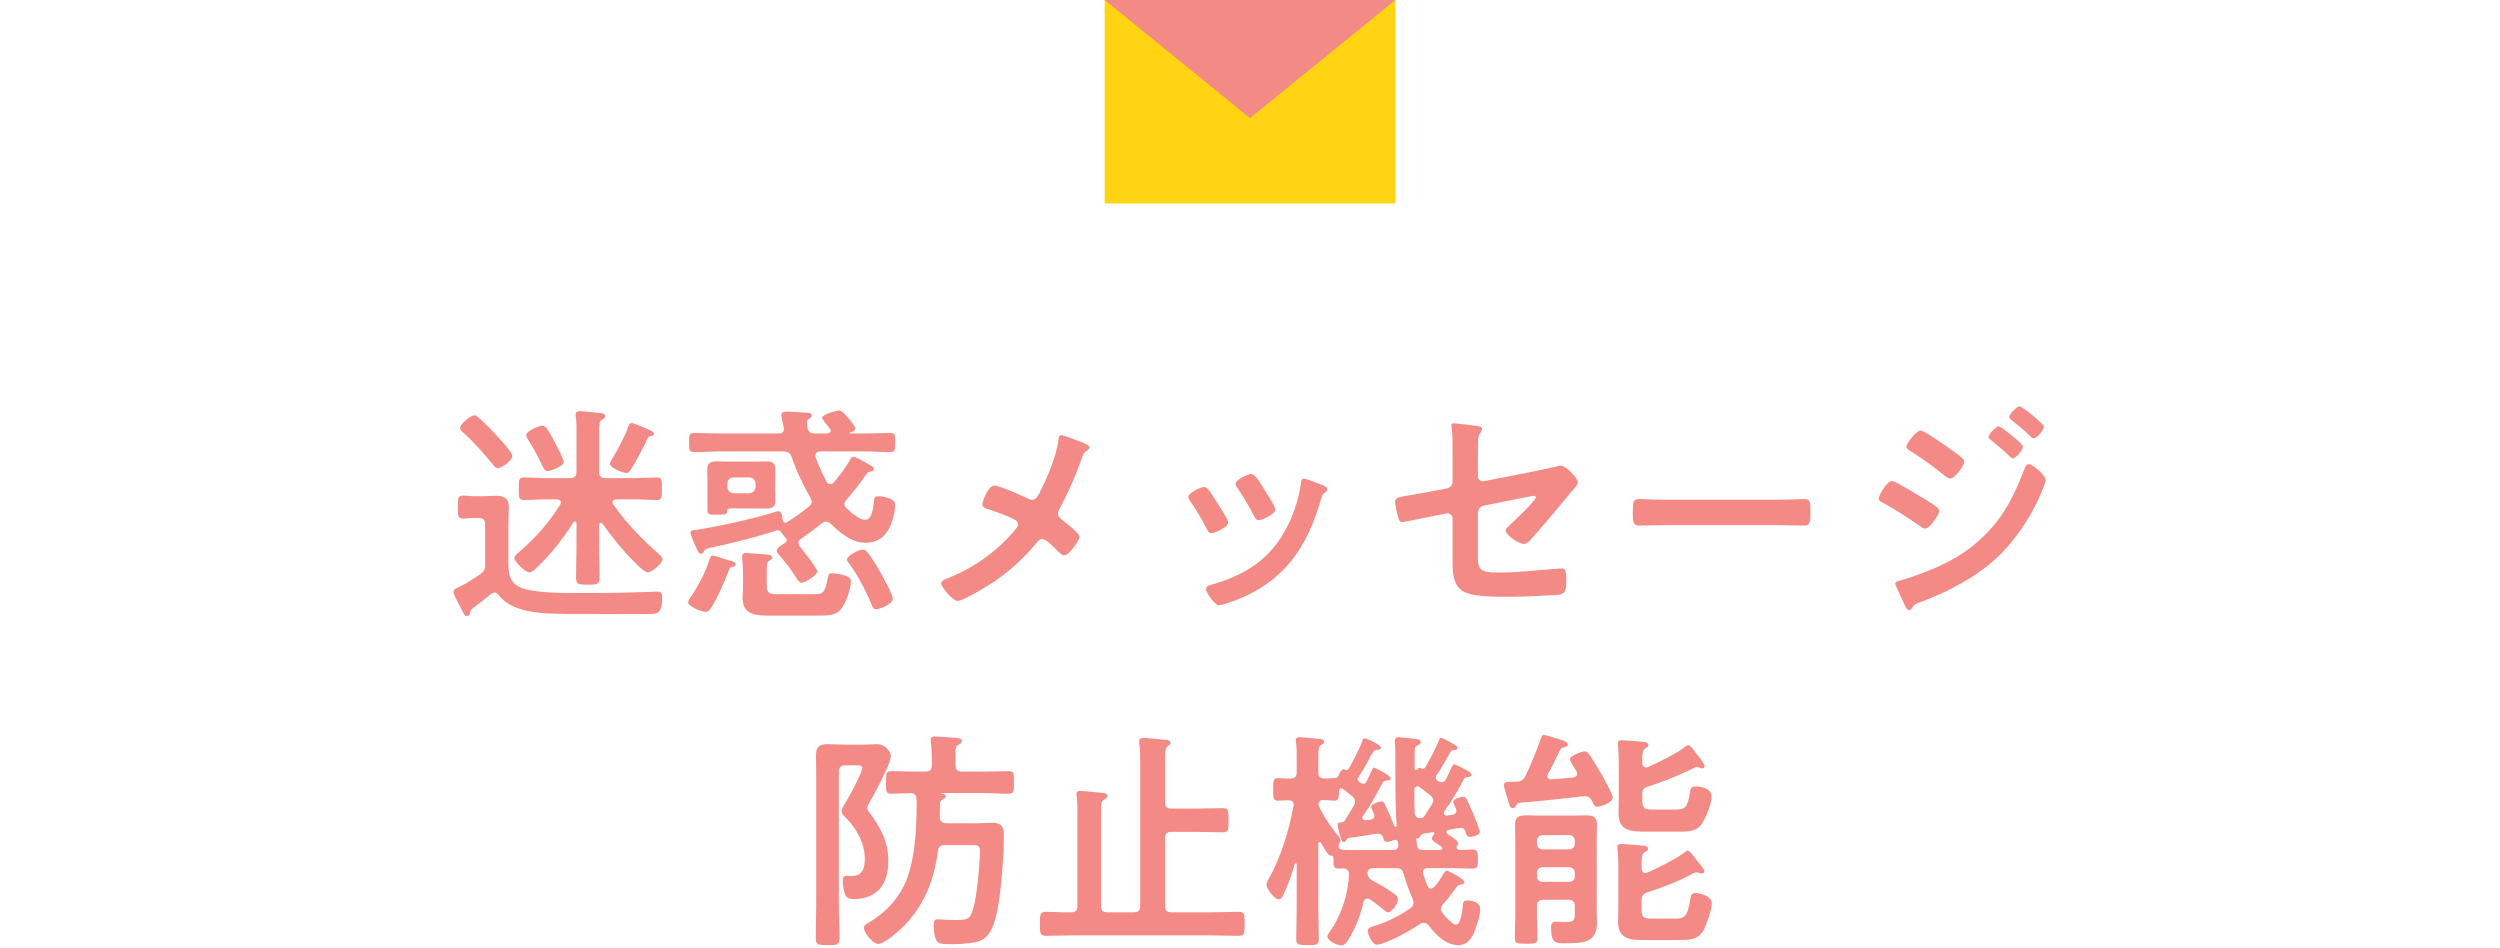 <svg width="430" height="163" viewBox="0 0 430 163" fill="none" xmlns="http://www.w3.org/2000/svg">
<g clip-path="url(#clip0_33_71)">
<path d="M240 0H190V35H240V0Z" fill="#FFD513"/>
<path d="M190 0H240L215 20.317L190 0Z" fill="#F38A86"/>
</g>
<path d="M111.08 73.68C111.44 73.84 112.52 74.2 112.52 74.64C112.52 74.88 112.12 74.96 111.96 75C111.52 75.08 111.44 75.24 111.12 75.96C111.04 76.12 110.96 76.32 110.84 76.56C110.28 77.64 109.24 79.6 108.6 80.64C108.4 80.96 108.16 81.36 107.72 81.36C107.24 81.36 104.92 80.52 104.92 79.8C104.92 79.52 105.08 79.24 105.24 79C106.24 77.36 107.44 75.12 108.08 73.36C108.2 73.08 108.32 72.76 108.64 72.76C108.96 72.76 110.2 73.32 111.08 73.68ZM96.96 79.44C96.96 80.24 94.56 81.04 94.2 81.04C93.72 81.04 93.6 80.72 93.16 79.84L92.76 79.04C92.2 77.88 91.56 76.76 90.88 75.68C90.72 75.44 90.52 75.16 90.52 74.84C90.52 74.04 92.88 73.2 93.28 73.2C93.88 73.2 94.32 73.96 95.6 76.4C95.88 76.92 96.96 79 96.96 79.44ZM88.12 78.44C88.12 79.16 86.32 80.52 85.6 80.52C85.24 80.52 85 80.2 84.8 79.92C83.2 78 81.56 76.08 79.68 74.4C79.44 74.2 79.12 73.96 79.12 73.6C79.12 72.96 80.96 71.44 81.6 71.44C81.96 71.44 82.24 71.76 82.56 72.04C83.52 72.92 84.44 73.84 85.32 74.8C85.88 75.4 88.12 77.8 88.12 78.44ZM82.32 89.08H81.64C81 89.08 80.24 89.2 79.64 89.2C78.68 89.2 78.76 88.56 78.76 87.24C78.76 85.76 78.72 85.24 79.68 85.24C80.28 85.24 81 85.36 81.64 85.36H82.88C83.68 85.36 84.48 85.28 85.32 85.28C86.68 85.28 87.52 85.68 87.52 87.16C87.52 88.28 87.44 89.36 87.44 90.48V96.24C87.44 98.52 87.44 100.4 90.04 101.24C92.16 101.92 95.92 102 98.96 102H101.84C105.24 102 108.6 101.92 112 101.8C112.32 101.8 112.88 101.76 113.12 101.76C113.84 101.76 113.88 102.28 113.88 102.92C113.88 105.72 112.84 105.56 111.72 105.6C108.52 105.64 105.28 105.6 102.08 105.6H98.84C97.76 105.6 96.68 105.6 95.6 105.56C92.4 105.48 88.08 105.16 85.92 102.52C85.68 102.24 85.44 101.92 85.04 101.92C84.84 101.92 84.68 102 84.52 102.12C83.48 102.96 82.48 103.76 81.4 104.56C81.16 104.76 80.92 104.92 80.88 105.28C80.88 105.4 80.84 105.96 80.28 105.96C79.88 105.96 79.8 105.6 78.88 103.84C78.64 103.36 78 102.28 78 101.76C78 101.4 78.4 101.2 79.6 100.64C80.16 100.4 81.92 99.2 82.56 98.8C83.24 98.28 83.44 97.96 83.44 97.12V90.2C83.44 89.44 83.08 89.08 82.32 89.08ZM105.48 86.76C107.68 89.92 110.2 92.52 113.08 95.08C113.32 95.32 113.96 95.8 113.96 96.2C113.96 96.88 112.12 98.44 111.44 98.44C110.96 98.44 110.04 97.6 109.48 97.04L109.24 96.8C107.16 94.72 105.32 92.48 103.64 90.08C103.56 90 103.48 89.92 103.32 89.92C103.12 89.92 103.04 90.12 103.04 90.32V93.92C103.04 95.68 103.12 97.48 103.12 99.28C103.12 100.52 102.76 100.56 101.08 100.56C99.56 100.56 99.08 100.56 99.08 99.36C99.08 97.52 99.16 95.72 99.16 93.92V90.04C99.16 89.88 99.08 89.68 98.88 89.68C98.76 89.68 98.68 89.76 98.6 89.88C96.64 92.92 94.88 95.16 92.28 97.68C91.96 97.96 91.52 98.44 91.04 98.44C90.36 98.44 88.48 96.68 88.48 95.96C88.48 95.6 88.92 95.28 89.28 94.96C92.32 92.32 94.16 90.16 96.36 86.8C96.44 86.68 96.48 86.6 96.48 86.44C96.48 86.04 96.12 85.92 95.8 85.88H94.16C92.8 85.88 91.4 86 90.08 86C89.2 86 89.24 85.48 89.24 84.08C89.24 82.64 89.2 82.12 90.08 82.12C91.44 82.12 92.8 82.24 94.16 82.24H98.04C98.84 82.24 99.16 81.88 99.16 81.12V74.8C99.16 73.8 99.2 72.76 99.04 71.76C99.04 71.64 99 71.48 99 71.32C99 70.88 99.28 70.72 99.68 70.72C100.28 70.72 102.44 70.96 103.12 71.04C103.48 71.08 104.08 71.08 104.08 71.56C104.08 71.88 103.84 72 103.52 72.2C103.08 72.44 103.04 72.88 103.04 74.56V81.12C103.04 81.88 103.36 82.24 104.16 82.24H108.92C110.28 82.24 111.64 82.12 113 82.12C113.92 82.12 113.84 82.64 113.84 84.12C113.84 85.48 113.88 86 113 86C111.72 86 110.32 85.88 108.92 85.88H105.96C105.68 85.92 105.36 86.04 105.36 86.4C105.36 86.56 105.4 86.64 105.48 86.76Z" fill="#F38A86"/>
<path d="M153.56 102.96C153.56 103.96 151.16 104.8 150.68 104.8C150.12 104.8 150 104.24 149.84 103.84C149.08 101.84 147.36 98.64 146.08 96.96C145.92 96.8 145.68 96.48 145.68 96.24C145.68 95.56 147.76 94.52 148.4 94.52C148.76 94.52 149.04 94.8 149.28 95.08C149.92 95.92 150.88 97.44 151.4 98.4C151.84 99.16 153.56 102.28 153.56 102.96ZM125.08 83.2V83.72C125.16 84.4 125.52 84.76 126.2 84.84H128.84C129.52 84.76 129.88 84.4 129.96 83.72V83.2C129.88 82.52 129.52 82.12 128.84 82.12H126.2C125.52 82.12 125.16 82.52 125.08 83.2ZM133.32 82.44V84.44C133.32 84.96 133.36 85.52 133.36 86.08C133.36 87.12 132.84 87.48 131.84 87.48C131.08 87.48 130.32 87.44 129.56 87.44H126.28C125.64 87.44 125.08 87.36 125.08 87.88C125.04 88.48 124.88 88.52 123.4 88.52C122.08 88.52 121.68 88.56 121.68 87.72V82.44C121.68 81.88 121.64 81.32 121.64 80.76C121.64 79.72 122.16 79.36 123.16 79.36C123.92 79.36 124.72 79.4 125.48 79.4H129.56C130.32 79.4 131.08 79.36 131.84 79.36C132.84 79.36 133.36 79.68 133.36 80.76C133.36 81.32 133.32 81.88 133.32 82.44ZM126.52 97.08C126.52 97.32 126.32 97.44 126.08 97.48C125.6 97.6 125.52 97.68 125.36 98.12C124.52 100.24 123.56 102.56 122.36 104.48C122.08 104.88 121.92 105.24 121.32 105.24C120.68 105.24 118.36 104.32 118.36 103.6C118.36 103.2 118.96 102.48 119.2 102.12C120.16 100.64 121.36 98.36 122 96.32C122.12 96 122.2 95.56 122.6 95.56C122.84 95.56 124.56 96.12 124.88 96.24C125.12 96.32 125.52 96.44 125.76 96.48C126.04 96.56 126.52 96.68 126.52 97.08ZM134 102.2H139.88C141.56 102.2 141.84 102.08 142.36 99.52C142.48 98.84 142.52 98.6 143.16 98.6C143.76 98.6 144.96 98.84 145.48 99.04C146 99.24 146.36 99.48 146.36 100.08C146.36 100.92 145.6 103.96 144.32 105.12C143.44 105.92 141.88 105.88 140.76 105.88H131.92C129.64 105.88 127.72 105.52 127.72 102.8C127.72 102.24 127.8 101.68 127.8 101.12V98.68C127.8 97.96 127.72 96.84 127.68 96.16C127.68 96 127.64 95.84 127.64 95.72C127.64 95.28 127.88 95.12 128.28 95.12C128.8 95.12 131 95.32 131.64 95.36C132.04 95.4 132.84 95.4 132.84 95.92C132.84 96.12 132.68 96.2 132.52 96.32C131.96 96.64 131.88 96.76 131.88 98V100.64C131.88 102.2 132.52 102.2 134 102.2ZM134.6 89.44C134.68 89.68 134.76 89.92 135.08 89.92C135.16 89.92 135.24 89.88 135.32 89.84C136.64 89 137.92 88.12 139.16 87.12C139.4 86.92 139.6 86.64 139.6 86.28C139.6 86.04 139.48 85.8 139.36 85.56C138.36 83.88 136.88 80.8 136.2 78.68C135.92 77.88 135.6 77.72 134.76 77.64H124.12C122.52 77.64 120.96 77.76 119.36 77.76C118.52 77.76 118.52 77.28 118.52 76.12C118.52 74.92 118.52 74.48 119.36 74.48C120.96 74.48 122.52 74.56 124.12 74.56H133.92C134.4 74.56 134.84 74.36 134.84 73.8C134.84 73.72 134.8 73.6 134.8 73.52C134.72 73.16 134.4 71.72 134.4 71.44C134.4 70.8 134.96 70.8 135.44 70.8C136.04 70.8 138.04 70.92 138.72 71C139.2 71.04 139.6 71.04 139.6 71.44C139.6 71.76 139.32 71.92 139.04 72.12C138.84 72.28 138.8 72.4 138.8 72.64C138.8 72.92 138.84 73.24 138.88 73.52C139.04 74.32 139.44 74.56 140.16 74.56H142.24C142.56 74.52 142.88 74.44 142.88 74.08C142.88 73.8 142.48 73.4 142.32 73.2C141.92 72.68 141.4 72.08 141.4 71.84C141.4 71.28 143.96 70.6 144.36 70.6C145.08 70.6 147.12 73.32 147.12 73.68C147.12 73.88 147.04 74.12 146.24 74.4C146.2 74.4 146.16 74.4 146.16 74.48C146.16 74.52 146.2 74.56 146.24 74.56H148.36C149.96 74.56 151.56 74.48 153.16 74.48C154 74.48 153.96 74.92 153.96 76.12C153.96 77.28 153.96 77.76 153.16 77.76C151.56 77.76 149.96 77.64 148.36 77.64H141.04C140.64 77.68 140.24 77.84 140.24 78.32C140.24 78.48 140.24 78.52 140.28 78.68C140.88 80.24 141.4 81.36 142.16 82.84C142.32 83.08 142.52 83.28 142.84 83.28C143.08 83.28 143.24 83.16 143.4 83C144.44 81.76 145.48 80.44 146.24 79C146.36 78.76 146.52 78.56 146.8 78.56C147.16 78.56 148.24 79.2 148.6 79.4C149.8 80.08 150.32 80.32 150.32 80.68C150.32 81 149.96 81.08 149.72 81.12C149.2 81.2 149.16 81.32 148.72 81.96C147.76 83.36 146.72 84.68 145.6 85.92C145.4 86.2 145.24 86.4 145.24 86.72C145.24 87.04 145.44 87.24 145.64 87.44C146.32 88.12 147.8 89.4 148.76 89.4C150.04 89.4 150.16 87.48 150.32 86.2C150.4 85.56 150.44 85.36 151.16 85.36C151.96 85.36 152.76 85.6 153.44 85.96C153.84 86.2 153.96 86.48 153.96 86.96C153.96 88.16 153.4 90.08 152.8 91.12C151.88 92.68 150.56 93.36 148.8 93.36C146.56 93.36 144.4 91.6 142.88 90.08C142.64 89.84 142.4 89.72 142.08 89.72C141.76 89.72 141.6 89.84 141.36 90C140.08 91.04 139.08 91.76 137.76 92.68C137.48 92.88 137.32 93.04 137.32 93.4C137.32 93.64 137.44 93.84 137.56 94C138.08 94.64 140.56 97.68 140.56 98.28C140.56 98.96 138.44 100.24 137.88 100.24C137.52 100.24 137.28 99.84 137.08 99.56C136.12 98.04 135.04 96.6 133.84 95.24C133.72 95.12 133.6 94.96 133.6 94.76C133.6 94.24 134.6 93.6 135 93.4C135.16 93.28 135.32 93.16 135.32 92.96C135.32 92.8 135.24 92.68 135.16 92.56C134.84 92.2 134.68 92 134.4 91.6C134.24 91.4 134.12 91.2 133.8 91.2C133.72 91.2 133.64 91.24 133.56 91.24C129.76 92.48 125.96 93.4 122.08 94.24C121.24 94.44 121.24 94.48 121.08 94.84C120.96 95.08 120.84 95.24 120.56 95.24C120.16 95.24 120.04 94.88 119.68 94.04C119.44 93.52 118.76 92.04 118.76 91.64C118.76 91.2 119.24 91.2 119.6 91.16C123.32 90.6 129.8 89.2 133.36 88.04C133.52 88 133.72 87.92 133.88 87.92C134.48 87.92 134.6 89 134.6 89.44Z" fill="#F38A86"/>
<path d="M177.48 85.96C178.28 85.96 178.48 85.32 178.8 84.76C180.08 82.32 181.72 78.4 182.04 75.72C182.08 75.4 182.12 74.84 182.48 74.84C182.84 74.84 184.68 75.52 185.28 75.76C186.04 76.04 187.4 76.52 187.4 76.96C187.4 77.2 187.16 77.36 186.96 77.48C186.36 77.88 186.28 78.2 186.04 78.88C185.04 81.76 183.64 84.92 182.2 87.6C182.08 87.84 181.96 88.04 181.96 88.32C181.96 88.84 182.32 89.12 182.72 89.44C183.24 89.84 185.68 91.76 185.68 92.28C185.68 93 183.84 95.52 183.08 95.52C182.68 95.52 182.32 95.16 182.08 94.92C181.56 94.36 179.96 92.72 179.28 92.72C178.8 92.72 178.56 93.04 178.28 93.36C176.2 95.92 173.88 98.04 171.16 99.92C170.2 100.6 165.68 103.36 164.72 103.36C163.84 103.36 161.88 100.92 161.88 100.36C161.88 99.88 162.52 99.64 163.04 99.44C163.16 99.4 163.28 99.36 163.36 99.32C167.64 97.56 171.44 94.84 174.44 91.32C174.68 91.04 175.08 90.6 175.08 90.2C175.08 89.84 174.88 89.56 174.56 89.4C173.2 88.64 171.28 88.04 169.8 87.52C169.4 87.4 168.96 87.2 168.96 86.72C168.96 86.28 169.96 83.52 171 83.52C171.96 83.52 175.84 85.28 176.88 85.8C177.12 85.88 177.24 85.96 177.48 85.96Z" fill="#F38A86"/>
<path d="M224.28 82.32C224.64 82.32 227.08 83.28 227.56 83.48C227.88 83.6 228.28 83.8 228.28 84.2C228.28 84.48 228 84.64 227.8 84.8C227.48 85.04 227.44 85.16 227.28 85.64C226.08 89.76 224.56 93.52 221.8 96.84C218.88 100.28 215.2 102.44 210.92 103.8C210.64 103.88 209.96 104.12 209.68 104.12C208.92 104.12 207.44 101.92 207.44 101.36C207.44 100.92 207.68 100.76 208.08 100.64C213.24 99.24 217.6 96.88 220.48 92.2C222.2 89.44 223.32 86.32 223.76 83.12C223.8 82.76 223.84 82.32 224.28 82.32ZM217.2 83.76L217.56 84.36C217.92 84.92 219.36 87.12 219.36 87.64C219.36 88.44 217.04 89.48 216.48 89.48C216.08 89.48 215.84 89.04 215.68 88.72C214.84 87.04 213.92 85.56 212.88 84C212.72 83.8 212.52 83.52 212.52 83.2C212.52 82.52 214.68 81.52 215.2 81.52C215.76 81.52 216.52 82.64 217.2 83.76ZM207.08 83.76C207.4 83.76 207.56 83.92 207.76 84.12C208.2 84.64 209.12 86.08 209.52 86.72C209.88 87.28 211.24 89.36 211.24 89.88C211.24 90.72 208.84 91.72 208.36 91.72C207.96 91.72 207.76 91.36 207.6 91.04C206.76 89.36 205.8 87.76 204.72 86.2C204.6 86 204.4 85.76 204.4 85.48C204.4 84.76 206.56 83.76 207.08 83.76Z" fill="#F38A86"/>
<path d="M254.2 88.24V93.76C254.2 97.92 253.8 98.48 258.08 98.48C260.96 98.48 265.2 98 268.08 97.8C268.24 97.8 268.48 97.76 268.64 97.76C269.4 97.76 269.4 98.84 269.4 99.76C269.4 100.76 269.44 101.72 268.72 102.12C268.32 102.32 267.8 102.32 267.4 102.36C265.92 102.44 261.64 102.64 260.32 102.64H258.36C255.96 102.64 252.76 102.52 251.44 101.56C249.96 100.52 249.84 98.52 249.84 96.72V89.16C249.84 88.6 249.36 88.2 248.76 88.32L246.72 88.72C246.04 88.84 241.48 89.8 241.24 89.8C240.72 89.8 240.6 89.4 240.44 88.88C240.28 88.28 239.96 86.84 239.96 86.28C239.96 85.6 240.56 85.48 242.6 85.16C243.48 85 244.56 84.84 246 84.56L248.88 84C249.44 83.88 249.84 83.44 249.84 82.84V77.68C249.84 76.32 249.88 74.96 249.68 73.68C249.68 73.56 249.64 73.36 249.64 73.2C249.64 72.92 249.76 72.8 250.08 72.8C250.28 72.8 253.44 73.2 253.88 73.24C254.16 73.28 254.92 73.36 254.92 73.76C254.92 73.96 254.68 74.4 254.56 74.6C254.28 75.04 254.24 75.2 254.24 75.72C254.2 76.88 254.2 78 254.2 79.16V81.92C254.2 82.48 254.68 82.88 255.24 82.76L263.84 81.08C264.36 80.96 268.4 80.08 268.44 80.08C269.2 80.08 271.4 82.16 271.4 82.96C271.4 83.24 271.16 83.52 271 83.76C270.36 84.44 269.76 85.16 269.2 85.88C267.36 88.12 265.52 90.28 263.64 92.4C263.24 92.88 262.72 93.56 262.04 93.56C261.32 93.56 258.96 92.08 258.96 91.2C258.96 90.92 259.4 90.6 259.68 90.32C260.32 89.72 264.16 86.08 264.16 85.56C264.16 85.36 264.04 85.28 263.88 85.28C263.64 85.28 262.76 85.48 262.48 85.52L255.24 86.96C254.52 87.12 254.28 87.56 254.2 88.24Z" fill="#F38A86"/>
<path d="M286.92 85.96H305.32C307.16 85.96 309.76 85.84 310.28 85.84C311.36 85.84 311.4 86.16 311.4 88.36C311.4 89.64 311.36 90.4 310.32 90.4C308.64 90.4 306.96 90.32 305.32 90.32H286.92C285.28 90.32 283.6 90.4 281.92 90.4C280.88 90.4 280.84 89.64 280.84 88.4C280.84 86.16 280.92 85.84 281.96 85.84C282.48 85.84 285.24 85.96 286.92 85.96Z" fill="#F38A86"/>
<path d="M345.581 71.72C345.581 71.28 346.901 69.88 347.341 69.88C347.781 69.88 351.541 72.88 351.541 73.4C351.541 74 350.301 75.4 349.781 75.4C349.581 75.4 349.381 75.2 349.261 75.08C348.261 74.08 347.141 73.16 346.021 72.28C345.861 72.12 345.581 71.96 345.581 71.72ZM348.981 79.84C349.621 79.84 351.861 81.8 351.861 82.52C351.861 82.92 351.181 84.56 350.981 85.04C349.461 88.64 346.781 92.68 343.981 95.44C340.261 99.08 335.181 101.76 330.301 103.56C329.781 103.76 329.301 103.88 328.981 104.4C328.821 104.6 328.661 104.96 328.381 104.96C327.981 104.96 327.661 104.24 327.541 103.92C327.021 102.84 326.541 101.76 326.061 100.68C326.021 100.6 325.981 100.44 325.981 100.36C325.981 100.04 326.501 99.92 326.741 99.88C327.981 99.56 330.261 98.72 331.501 98.24C335.421 96.68 338.461 94.96 341.461 91.96C344.821 88.6 346.501 85.08 348.181 80.72C348.301 80.36 348.461 79.84 348.981 79.84ZM342.021 75.16C342.021 74.68 343.341 73.32 343.781 73.32C344.101 73.32 345.861 74.76 346.341 75.16C346.901 75.64 347.941 76.52 347.941 76.84C347.941 77.44 346.701 78.84 346.181 78.84C345.941 78.84 345.541 78.36 345.221 78.08C344.301 77.2 343.341 76.44 342.381 75.64C342.221 75.52 342.021 75.36 342.021 75.16ZM323.141 85.76C323.141 85.12 324.621 82.72 325.421 82.72C325.981 82.72 330.221 85.36 331.021 85.84C332.341 86.68 333.541 87.28 333.541 87.88C333.541 88.48 331.941 90.92 331.101 90.92C330.821 90.92 330.461 90.64 330.221 90.48C328.181 89.04 325.941 87.6 323.741 86.4C323.461 86.28 323.141 86.08 323.141 85.76ZM330.341 74.04C330.941 74.04 334.661 76.68 335.381 77.2C336.261 77.84 337.861 78.84 337.861 79.4C337.861 80.12 336.181 82.32 335.421 82.32C335.141 82.32 334.701 81.96 334.461 81.8C332.581 80.28 330.661 78.88 328.621 77.6C328.341 77.4 327.901 77.2 327.901 76.84C327.901 76.2 329.661 74.04 330.341 74.04Z" fill="#F38A86"/>
<path d="M144.271 132.76V155.4C144.271 157.36 144.391 159.32 144.391 161.28C144.391 162.56 143.951 162.56 142.311 162.56C140.711 162.56 140.311 162.52 140.311 161.28C140.311 159.32 140.391 157.36 140.391 155.4V133.4C140.391 132.28 140.351 131.12 140.351 130C140.351 128.56 140.831 128 142.311 128C143.351 128 144.431 128.08 145.471 128.08H148.311C149.271 128.08 150.231 128 150.871 128C152.151 128 153.231 129.24 153.231 130.04C153.231 131.36 150.191 136.96 149.391 138.32C149.311 138.48 149.151 138.76 149.151 138.96C149.151 139.2 149.391 139.56 149.551 139.76C151.431 142.32 152.791 144.76 152.791 148.04C152.791 152.04 150.951 154.64 146.751 154.64C146.071 154.64 145.671 154.48 145.351 153.84C145.111 153.2 144.951 152.28 144.951 151.6C144.951 151.16 144.991 150.64 145.551 150.64C145.871 150.64 146.191 150.68 146.511 150.68C148.351 150.68 148.751 149.28 148.751 147.72C148.751 145 147.231 142.32 145.311 140.48C145.031 140.2 144.751 139.88 144.751 139.48C144.751 139.08 145.231 138.4 145.511 137.92C146.911 135.56 148.311 132.64 148.311 132.12C148.311 131.68 147.871 131.64 147.511 131.64H145.391C144.591 131.64 144.271 132 144.271 132.76ZM157.591 132.72H159.151C159.951 132.72 160.271 132.4 160.271 131.6V130.16C160.271 129.4 160.191 128.32 160.111 127.6C160.111 127.48 160.071 127.32 160.071 127.2C160.071 126.72 160.471 126.68 160.831 126.68C161.591 126.68 163.871 126.88 164.751 126.96C165.031 127 165.431 127.08 165.431 127.44C165.431 127.76 165.111 127.92 164.871 128.08C164.311 128.4 164.311 128.6 164.351 131.6C164.351 132.4 164.671 132.72 165.471 132.72H169.191C170.631 132.72 172.031 132.64 173.471 132.64C174.471 132.64 174.391 133.16 174.391 134.56C174.391 135.96 174.471 136.52 173.471 136.52C172.031 136.52 170.631 136.4 169.191 136.4H161.991C161.951 136.4 161.871 136.4 161.871 136.44C161.871 136.48 162.071 136.52 162.111 136.52C162.351 136.56 162.671 136.68 162.671 136.92C162.671 137.24 162.231 137.48 161.991 137.6C161.711 137.8 161.671 138.04 161.671 138.32C161.671 139.08 161.671 139.8 161.631 140.52C161.671 141.28 161.991 141.52 162.751 141.6H168.191C168.991 141.6 169.831 141.52 170.671 141.52C172.391 141.52 172.671 142.36 172.671 143.8C172.671 147.24 172.111 155.04 171.151 158.2C170.751 159.6 170.111 161.12 168.711 161.76C167.631 162.24 165.271 162.4 164.031 162.4C162.191 162.4 161.431 162.4 161.071 161.76C160.711 161.12 160.591 160.04 160.591 159.32C160.591 158.56 160.671 158.12 161.271 158.12C161.551 158.12 163.031 158.24 164.311 158.24C166.431 158.24 166.911 158.16 167.471 156C168.031 153.92 168.551 148.52 168.551 146.32C168.551 145.28 167.991 145.36 166.671 145.36H162.511C161.711 145.36 161.431 145.64 161.311 146.4C160.631 151.64 158.791 156.16 154.911 159.8C154.191 160.48 151.991 162.36 151.071 162.36C150.151 162.36 148.591 160.44 148.591 159.56C148.591 159.16 148.991 158.96 149.311 158.76C151.951 157.2 154.031 155.2 155.431 152.44C157.391 148.64 157.671 142.36 157.671 138.08C157.671 137.88 157.631 137.64 157.631 137.4C157.591 136.76 157.351 136.48 156.671 136.4C155.551 136.44 154.431 136.52 153.311 136.52C152.351 136.52 152.391 136.04 152.391 134.56C152.391 133.08 152.391 132.64 153.311 132.64C154.751 132.64 156.151 132.72 157.591 132.72Z" fill="#F38A86"/>
<path d="M200.391 130.56V137.96C200.391 138.76 200.711 139.08 201.511 139.08H205.711C207.231 139.08 208.751 139 210.311 139C211.351 139 211.311 139.52 211.311 141.12C211.311 142.68 211.351 143.16 210.311 143.16C208.791 143.16 207.231 143.08 205.711 143.08H201.511C200.711 143.08 200.391 143.4 200.391 144.2V155.84C200.391 156.6 200.711 156.92 201.511 156.92H208.031C209.711 156.92 211.391 156.84 213.071 156.84C214.111 156.84 214.071 157.32 214.071 158.92C214.071 160.48 214.111 160.96 213.071 160.96C211.391 160.96 209.711 160.88 208.031 160.88H184.911C183.231 160.88 181.551 160.96 179.871 160.96C178.831 160.96 178.871 160.44 178.871 158.92C178.871 157.36 178.831 156.84 179.871 156.84C181.311 156.84 182.791 156.96 184.231 156.92C185.031 156.92 185.311 156.6 185.311 155.84V139.88C185.311 138.88 185.311 137.84 185.191 136.96C185.151 136.84 185.151 136.72 185.151 136.6C185.151 136.12 185.471 136.04 185.831 136.04C186.351 136.04 188.751 136.28 189.391 136.36C189.751 136.4 190.471 136.4 190.471 136.88C190.471 137.16 190.231 137.32 189.951 137.52C189.431 137.84 189.391 138.16 189.391 139.48V155.84C189.391 156.6 189.711 156.92 190.511 156.92H194.991C195.791 156.92 196.111 156.6 196.111 155.84V130.88C196.111 129.84 196.111 128.76 195.951 127.84V127.48C195.951 127 196.271 126.92 196.671 126.92C197.231 126.92 199.591 127.16 200.271 127.24C200.631 127.28 201.311 127.28 201.311 127.76C201.311 128.04 201.151 128.12 200.831 128.36C200.431 128.68 200.391 129.36 200.391 130.56Z" fill="#F38A86"/>
<path d="M244.791 146.2H247.631C247.831 146.2 248.071 146.12 248.071 145.88C248.071 145.76 247.991 145.68 247.871 145.56C247.351 145.24 246.271 144.6 246.271 144.28C246.271 144 246.471 143.72 246.631 143.52C246.671 143.44 246.671 143.4 246.671 143.36C246.671 143.2 246.551 143.12 246.431 143.12L244.951 143.36C244.591 143.4 244.431 143.64 244.231 143.92C244.111 144.12 244.031 144.24 243.751 144.2C243.671 144.16 243.591 144.16 243.591 144.24L243.711 145.32C243.791 146 244.111 146.2 244.791 146.2ZM230.311 145.2C230.271 145.32 230.231 145.44 230.231 145.56C230.231 145.96 230.551 146.16 230.911 146.16C232.031 146.24 233.151 146.2 234.271 146.2H239.671C240.231 146.2 240.511 145.92 240.511 145.32C240.471 145 240.471 144.44 240.031 144.44C239.911 144.44 239.791 144.48 239.671 144.52C239.391 144.64 238.871 144.8 238.511 144.8C238.071 144.8 238.031 144.44 237.911 144.08C237.711 143.56 237.391 143.36 236.791 143.4C235.231 143.68 233.631 143.88 232.031 144.12C231.711 144.16 231.671 144.28 231.471 144.6C231.391 144.72 231.311 144.84 231.151 144.84C230.791 144.84 230.751 144.52 230.471 143.68C230.351 143.28 230.071 142.16 230.071 141.8C230.071 141.44 230.471 141.48 230.711 141.44C230.991 141.44 231.151 141.36 231.311 141.12C231.871 140.28 232.351 139.4 232.871 138.56C232.991 138.32 233.071 138.12 233.071 137.88C233.071 137.48 232.831 137.2 232.591 136.96C232.071 136.52 231.551 136.12 231.031 135.72C230.911 135.64 230.831 135.6 230.711 135.6C230.431 135.6 230.311 135.8 230.311 136.04C230.271 137.12 230.311 137.72 229.511 137.72C229.351 137.72 227.991 137.64 227.591 137.6C227.111 137.64 226.831 137.8 226.751 138.32C226.791 138.48 226.791 138.52 226.871 138.72C227.791 140.64 228.991 142.36 230.351 144C230.471 144.16 230.551 144.24 230.551 144.44C230.551 144.72 230.431 144.96 230.311 145.2ZM246.271 138.36C246.431 138.08 246.511 137.92 246.511 137.64C246.511 137.28 246.271 137 246.031 136.8C245.431 136.32 244.791 135.84 244.151 135.36C244.031 135.28 243.951 135.24 243.791 135.24C243.471 135.24 243.311 135.48 243.271 135.76V136.96C243.271 137.88 243.311 138.84 243.311 139.76C243.391 140.4 243.671 140.72 244.351 140.72C244.711 140.68 244.871 140.56 245.071 140.24C245.471 139.6 245.911 139 246.271 138.36ZM235.631 154.68C235.471 154.6 235.351 154.56 235.191 154.56C234.791 154.56 234.631 154.8 234.511 155.16C234.031 157.44 233.111 159.64 231.911 161.64C231.591 162.12 231.311 162.6 230.671 162.6C230.071 162.6 228.311 161.84 228.311 161.08C228.311 160.84 228.471 160.64 228.591 160.44C230.671 157.6 231.871 153.88 232.031 150.4C231.991 149.64 231.671 149.4 230.951 149.36C230.711 149.36 230.471 149.4 230.231 149.4C229.391 149.4 229.351 149 229.351 147.96V147.6C229.351 147.12 228.991 147.16 228.871 147.16C228.391 147.12 227.791 145.96 227.391 145.28C227.311 145.16 227.271 145.08 227.231 145C227.191 144.92 227.111 144.84 226.991 144.84C226.831 144.84 226.751 145 226.751 145.16V156.08C226.751 157.88 226.831 159.68 226.831 161.48C226.831 162.56 226.391 162.56 224.911 162.56C223.391 162.56 222.951 162.52 222.951 161.48C222.951 159.68 223.031 157.88 223.031 156.08V148.68C223.031 148.56 222.991 148.48 222.871 148.48C222.791 148.48 222.751 148.56 222.711 148.6C222.191 150.28 221.511 152.4 220.711 153.92C220.551 154.28 220.351 154.68 219.911 154.68C219.191 154.68 217.831 152.8 217.831 152.16C217.831 151.84 218.031 151.52 218.151 151.28C220.271 147.56 221.711 142.88 222.471 138.68C222.471 138.56 222.511 138.48 222.511 138.4C222.511 137.84 222.111 137.64 221.591 137.64C221.391 137.64 219.791 137.72 219.751 137.72C218.911 137.72 218.991 137 218.991 135.76C218.991 134.48 218.911 133.84 219.751 133.84C220.271 133.84 221.111 133.92 221.911 133.92C222.711 133.88 223.031 133.6 223.031 132.8V130.24C223.031 129.32 223.031 128.4 222.911 127.64C222.871 127.52 222.871 127.4 222.871 127.28C222.871 126.88 223.191 126.8 223.511 126.8C223.991 126.8 226.151 127 226.751 127.08C227.071 127.12 227.751 127.12 227.751 127.6C227.751 127.88 227.511 127.96 227.191 128.16C226.791 128.44 226.751 129 226.751 130.28V132.8C226.751 133.56 226.991 133.84 227.751 133.92C228.351 133.88 228.911 133.88 229.511 133.84C229.791 133.84 229.951 133.8 230.111 133.6C230.271 133.28 230.711 132.28 231.111 132.28C231.191 132.28 231.271 132.32 231.351 132.4C231.431 132.44 231.511 132.48 231.631 132.48C231.751 132.48 231.831 132.4 231.911 132.32C232.751 130.88 233.751 128.96 234.351 127.4C234.431 127.16 234.471 126.96 234.711 126.96C234.911 126.96 237.511 128.08 237.511 128.56C237.511 128.92 237.231 128.96 236.951 128.96C236.591 128.96 236.351 129.04 236.151 129.36C235.911 129.68 235.551 130.4 235.351 130.8C234.871 131.76 234.231 132.8 233.631 133.72C233.591 133.8 233.511 133.92 233.511 134C233.511 134.16 233.591 134.28 233.671 134.36C233.751 134.44 233.831 134.48 233.871 134.56C234.071 134.68 234.191 134.8 234.471 134.8C234.871 134.8 234.991 134.48 235.111 134.28C235.391 133.72 235.671 133.12 235.951 132.52C236.071 132.24 236.111 132.04 236.351 132.04C236.471 132.04 239.191 133.36 239.191 133.88C239.191 134.2 238.911 134.24 238.671 134.24C238.271 134.28 237.951 134.32 237.791 134.64C236.591 136.88 235.911 138.24 234.431 140.36C234.351 140.48 234.311 140.52 234.311 140.68C234.311 140.88 234.511 141.12 234.911 141.08C235.151 141.08 235.391 141.04 235.671 141C236.111 140.92 236.391 140.76 236.391 140.28C236.391 140.16 236.351 140 236.271 139.88C236.191 139.64 235.831 139 235.831 138.76C235.831 138.24 237.351 137.84 237.591 137.84C237.951 137.84 238.111 138.12 238.231 138.4C238.791 139.56 239.311 140.76 239.751 141.92C239.791 142.04 239.871 142.2 239.991 142.2C240.071 142.2 240.231 142.16 240.231 141.96C240.231 141.88 240.111 140.28 240.111 140C239.951 136.28 240.031 132.52 239.991 128.8C239.951 128.52 239.911 127.52 239.911 127.44C239.911 127 240.111 126.8 240.551 126.8C240.791 126.8 242.311 126.96 242.671 127C243.991 127.16 244.351 127.16 244.351 127.64C244.351 128 244.031 128.12 243.751 128.24C243.351 128.44 243.311 128.64 243.311 129.44V132.16C243.311 132.36 243.391 132.44 243.551 132.44C243.671 132.44 243.751 132.36 243.831 132.28C243.911 132.16 244.071 132.08 244.231 132.08C244.311 132.08 244.391 132.12 244.471 132.16C244.591 132.2 244.671 132.24 244.751 132.24C244.911 132.24 245.031 132.16 245.111 132.04C245.751 131 247.071 128.52 247.471 127.4C247.551 127.2 247.591 126.92 247.871 126.92C248.191 126.92 249.631 127.76 250.031 128C250.271 128.12 250.671 128.32 250.671 128.64C250.671 129 250.351 129 250.111 129C249.711 129.04 249.591 129.16 249.391 129.48C248.751 130.64 247.831 132.32 247.071 133.36C246.991 133.48 246.951 133.6 246.951 133.76C246.951 133.96 247.071 134.12 247.231 134.24L247.351 134.36C247.551 134.48 247.711 134.56 247.951 134.56C248.271 134.56 248.511 134.36 248.671 134.08C249.031 133.4 249.351 132.72 249.671 132C249.791 131.76 249.871 131.48 250.111 131.48C250.431 131.48 251.591 132.12 251.951 132.32C252.271 132.48 253.071 132.84 253.071 133.24C253.071 133.56 252.831 133.6 252.591 133.64C252.111 133.64 251.951 133.72 251.751 134.08C250.711 136.04 249.751 137.72 248.431 139.52C248.391 139.64 248.351 139.72 248.351 139.84C248.351 140.16 248.591 140.28 248.871 140.28L249.751 140.16C250.151 140.12 250.511 139.88 250.511 139.4C250.511 139.28 250.431 139.16 250.391 139C250.311 138.76 249.951 138.16 249.951 137.96C249.951 137.36 251.351 137.04 251.671 137.04C252.031 137.04 252.191 137.32 252.351 137.6C252.831 138.64 253.271 139.68 253.711 140.72C253.871 141.12 254.511 142.76 254.511 143.12C254.511 143.64 253.231 143.96 252.791 143.96C252.311 143.96 252.231 143.56 252.031 142.96C251.831 142.48 251.591 142.36 251.071 142.4C250.471 142.48 249.831 142.6 249.191 142.72C248.991 142.76 248.791 142.88 248.791 143.08C248.791 143.28 248.911 143.4 249.031 143.48L249.431 143.76C250.071 144.2 250.791 144.68 250.791 145C250.791 145.2 250.711 145.36 250.591 145.48C250.551 145.56 250.511 145.68 250.511 145.76C250.511 146.12 250.911 146.2 251.191 146.2C251.911 146.2 252.631 146.12 253.351 146.12C254.231 146.12 254.191 146.76 254.191 147.76C254.191 148.88 254.231 149.4 253.311 149.4C251.951 149.4 250.591 149.32 249.271 149.32H245.591C245.151 149.32 244.751 149.48 244.751 150C244.751 150.12 244.751 150.24 244.791 150.32C244.991 151 245.271 151.68 245.511 152.36C245.631 152.6 245.791 152.84 246.111 152.84C246.351 152.84 246.471 152.72 246.631 152.6C247.391 151.76 247.751 151.24 248.271 150.28C248.431 150.08 248.591 149.76 248.871 149.76C249.111 149.76 251.871 151.16 251.871 151.72C251.871 152.04 251.471 152.12 251.231 152.16C250.711 152.24 250.631 152.4 250.271 152.92C249.631 153.84 249.031 154.6 248.271 155.44C248.031 155.72 247.831 155.96 247.831 156.32C247.831 156.64 247.991 156.84 248.151 157.08C248.551 157.6 249.751 159.04 250.431 159.04C251.351 159.04 251.551 156.2 251.631 155.52C251.711 155.08 251.751 154.88 252.431 154.88C253.351 154.88 254.591 155.28 254.591 156.36C254.591 157.44 253.951 159.44 253.511 160.44C253.031 161.6 252.231 162.56 250.871 162.56C248.631 162.56 246.991 160.8 245.711 159.16C245.511 158.92 245.271 158.72 244.911 158.72C244.631 158.72 244.471 158.8 244.231 158.92C242.871 159.88 238.311 162.48 236.791 162.48C236.031 162.48 235.271 160.76 235.271 160.12C235.271 159.52 235.911 159.4 236.471 159.24C238.671 158.56 240.711 157.52 242.591 156.2C242.911 155.96 243.111 155.72 243.111 155.28C243.111 155.04 243.071 154.88 242.991 154.64C242.311 153.12 241.911 151.96 241.431 150.32C241.231 149.56 240.871 149.32 240.071 149.32H236.271C235.671 149.32 235.271 149.52 235.191 150.16C235.271 150.88 235.511 151.12 236.111 151.48C237.351 152.16 238.591 152.84 239.711 153.68C240.231 154.04 240.431 154.2 240.431 154.6C240.431 155.48 239.431 156.92 238.711 156.92C238.471 156.92 238.111 156.56 237.911 156.4C237.191 155.8 236.391 155.24 235.631 154.68Z" fill="#F38A86"/>
<path d="M264.351 150.12V150.76C264.351 151.32 264.751 151.68 265.311 151.68H269.911C270.471 151.68 270.871 151.32 270.871 150.76V150.12C270.871 149.56 270.471 149.16 269.911 149.16H265.311C264.751 149.16 264.351 149.56 264.351 150.12ZM265.311 146.08H269.911C270.471 146.08 270.871 145.68 270.871 145.12V144.6C270.871 144.04 270.471 143.64 269.911 143.64H265.311C264.751 143.64 264.351 144.04 264.351 144.6V145.12C264.351 145.68 264.751 146.08 265.311 146.08ZM270.871 157.08V155.88C270.871 155.12 270.551 154.76 269.751 154.76H265.471C264.671 154.76 264.351 155.12 264.351 155.88V157.52C264.351 158.8 264.431 160.04 264.431 161.32C264.431 162.28 264.151 162.32 262.511 162.32C261.031 162.32 260.551 162.28 260.551 161.4C260.551 160.12 260.631 158.8 260.631 157.52V144.68C260.631 143.72 260.591 142.76 260.591 141.84C260.591 140.52 261.231 140.24 262.431 140.24C263.311 140.24 264.191 140.28 265.071 140.28H270.151C271.031 140.28 271.871 140.24 272.751 140.24C273.951 140.24 274.671 140.44 274.671 141.8C274.671 142.76 274.631 143.68 274.631 144.64V156.4C274.631 157.2 274.671 157.96 274.671 158.76C274.671 162.24 272.191 162.24 268.871 162.24C267.471 162.24 266.791 162.04 266.791 159.68C266.791 159.04 266.831 158.52 267.631 158.52C267.991 158.52 268.351 158.6 269.151 158.6C270.751 158.6 270.871 158.32 270.871 157.08ZM289.711 146.64C289.871 146.48 290.071 146.32 290.271 146.32C290.671 146.32 291.471 147.52 292.191 148.4C292.551 148.88 293.151 149.48 293.151 149.84C293.151 150 293.031 150.24 292.671 150.24C292.511 150.24 292.391 150.2 292.271 150.16C292.151 150.12 291.951 150.04 291.791 150.04C291.631 150.04 291.511 150.08 291.351 150.16C288.471 151.72 286.391 152.44 283.351 153.48C282.591 153.76 282.351 154.08 282.351 154.92V156.4C282.351 157.72 282.711 158 284.031 158H288.151C289.551 158 290.271 157.8 290.711 154.8C290.831 154.08 290.831 153.6 291.671 153.6C292.431 153.6 294.431 154.16 294.431 155.32C294.431 156.44 293.551 159 292.991 160.04C292.111 161.56 290.671 161.68 289.111 161.68H283.151C280.751 161.68 278.311 161.76 278.311 158.56C278.311 157.68 278.351 156.8 278.351 155.92V149.52C278.351 148.4 278.351 147.24 278.231 146.12C278.191 145.96 278.191 145.84 278.191 145.68C278.191 145.24 278.471 145.16 278.831 145.16C279.311 145.16 281.831 145.36 282.391 145.44C282.791 145.44 283.471 145.48 283.471 146C283.471 146.32 283.151 146.44 282.911 146.56C282.311 146.92 282.351 147.92 282.351 149.36C282.391 149.8 282.551 150.16 282.991 150.16C283.111 150.16 283.231 150.12 283.351 150.08C285.031 149.36 288.311 147.72 289.711 146.64ZM289.831 128.44C289.951 128.36 290.231 128.16 290.391 128.16C290.711 128.16 291.111 128.72 291.551 129.32C291.911 129.84 293.191 131.28 293.191 131.72C293.191 132 292.991 132.16 292.751 132.16C292.591 132.16 292.471 132.12 292.311 132.04C292.151 132 291.951 131.92 291.791 131.92C291.671 131.92 291.511 132 291.391 132.08C288.511 133.48 286.511 134.28 283.471 135.28C282.671 135.56 282.471 135.84 282.471 136.68V137.64C282.471 138.96 282.791 139.24 284.111 139.24H288.231C290.071 139.24 290.271 138.64 290.671 136.28C290.791 135.6 290.871 135.28 291.671 135.28C292.631 135.28 294.391 135.64 294.391 136.96C294.391 138.24 293.551 140.28 292.911 141.4C292.071 142.92 290.671 143.04 289.111 143.04H283.231C280.711 143.04 278.391 143.04 278.391 139.92C278.391 139 278.431 138.12 278.431 137.2V131.72C278.431 130.64 278.391 129.4 278.311 128.28C278.311 128.16 278.271 128 278.271 127.84C278.271 127.44 278.551 127.32 278.911 127.32C279.391 127.32 282.311 127.56 282.791 127.6C283.111 127.64 283.511 127.8 283.511 128.16C283.511 128.48 283.231 128.56 282.991 128.72C282.511 128.96 282.471 129.76 282.471 130.52V131.28C282.471 131.68 282.671 132 283.111 132C283.231 132 283.311 132 283.471 131.92C284.991 131.28 288.631 129.48 289.831 128.44ZM261.271 138.08C260.991 138.16 260.911 138.28 260.791 138.52C260.631 138.76 260.471 139 260.191 139C259.751 139 259.591 138.44 259.431 137.84C259.271 137.36 258.671 135.4 258.671 135C258.671 134.56 258.911 134.44 260.631 134.44C261.471 134.44 261.951 134.32 262.351 133.52C263.231 131.72 264.431 128.8 265.071 126.92C265.151 126.72 265.231 126.4 265.511 126.4C265.791 126.4 267.671 127 268.071 127.12C268.431 127.24 269.671 127.56 269.671 128.04C269.671 128.44 269.231 128.48 268.911 128.56C268.591 128.64 268.471 128.8 268.311 129.04C267.631 130.44 266.991 131.8 266.231 133.16C266.191 133.28 266.151 133.4 266.151 133.52C266.151 133.92 266.431 134.04 266.791 134.04C268.071 133.96 269.351 133.84 270.631 133.72C270.991 133.64 271.271 133.48 271.271 133.08C271.271 132.92 271.231 132.8 271.151 132.64C270.911 132.28 270.031 130.96 270.031 130.6C270.031 129.92 272.151 129.24 272.551 129.24C272.951 129.24 273.111 129.48 273.351 129.76C273.791 130.36 274.911 132.24 275.311 132.92C275.711 133.6 277.391 136.6 277.391 137.2C277.391 138.04 275.391 138.76 274.711 138.76C274.271 138.76 274.191 138.48 273.831 137.76C273.591 137.28 273.231 136.96 272.631 136.96H272.351C268.671 137.36 264.991 137.8 261.271 138.08Z" fill="#F38A86"/>
<defs>
<clipPath id="clip0_33_71">
<rect width="50" height="35" fill="white" transform="translate(190)"/>
</clipPath>
</defs>
</svg>
